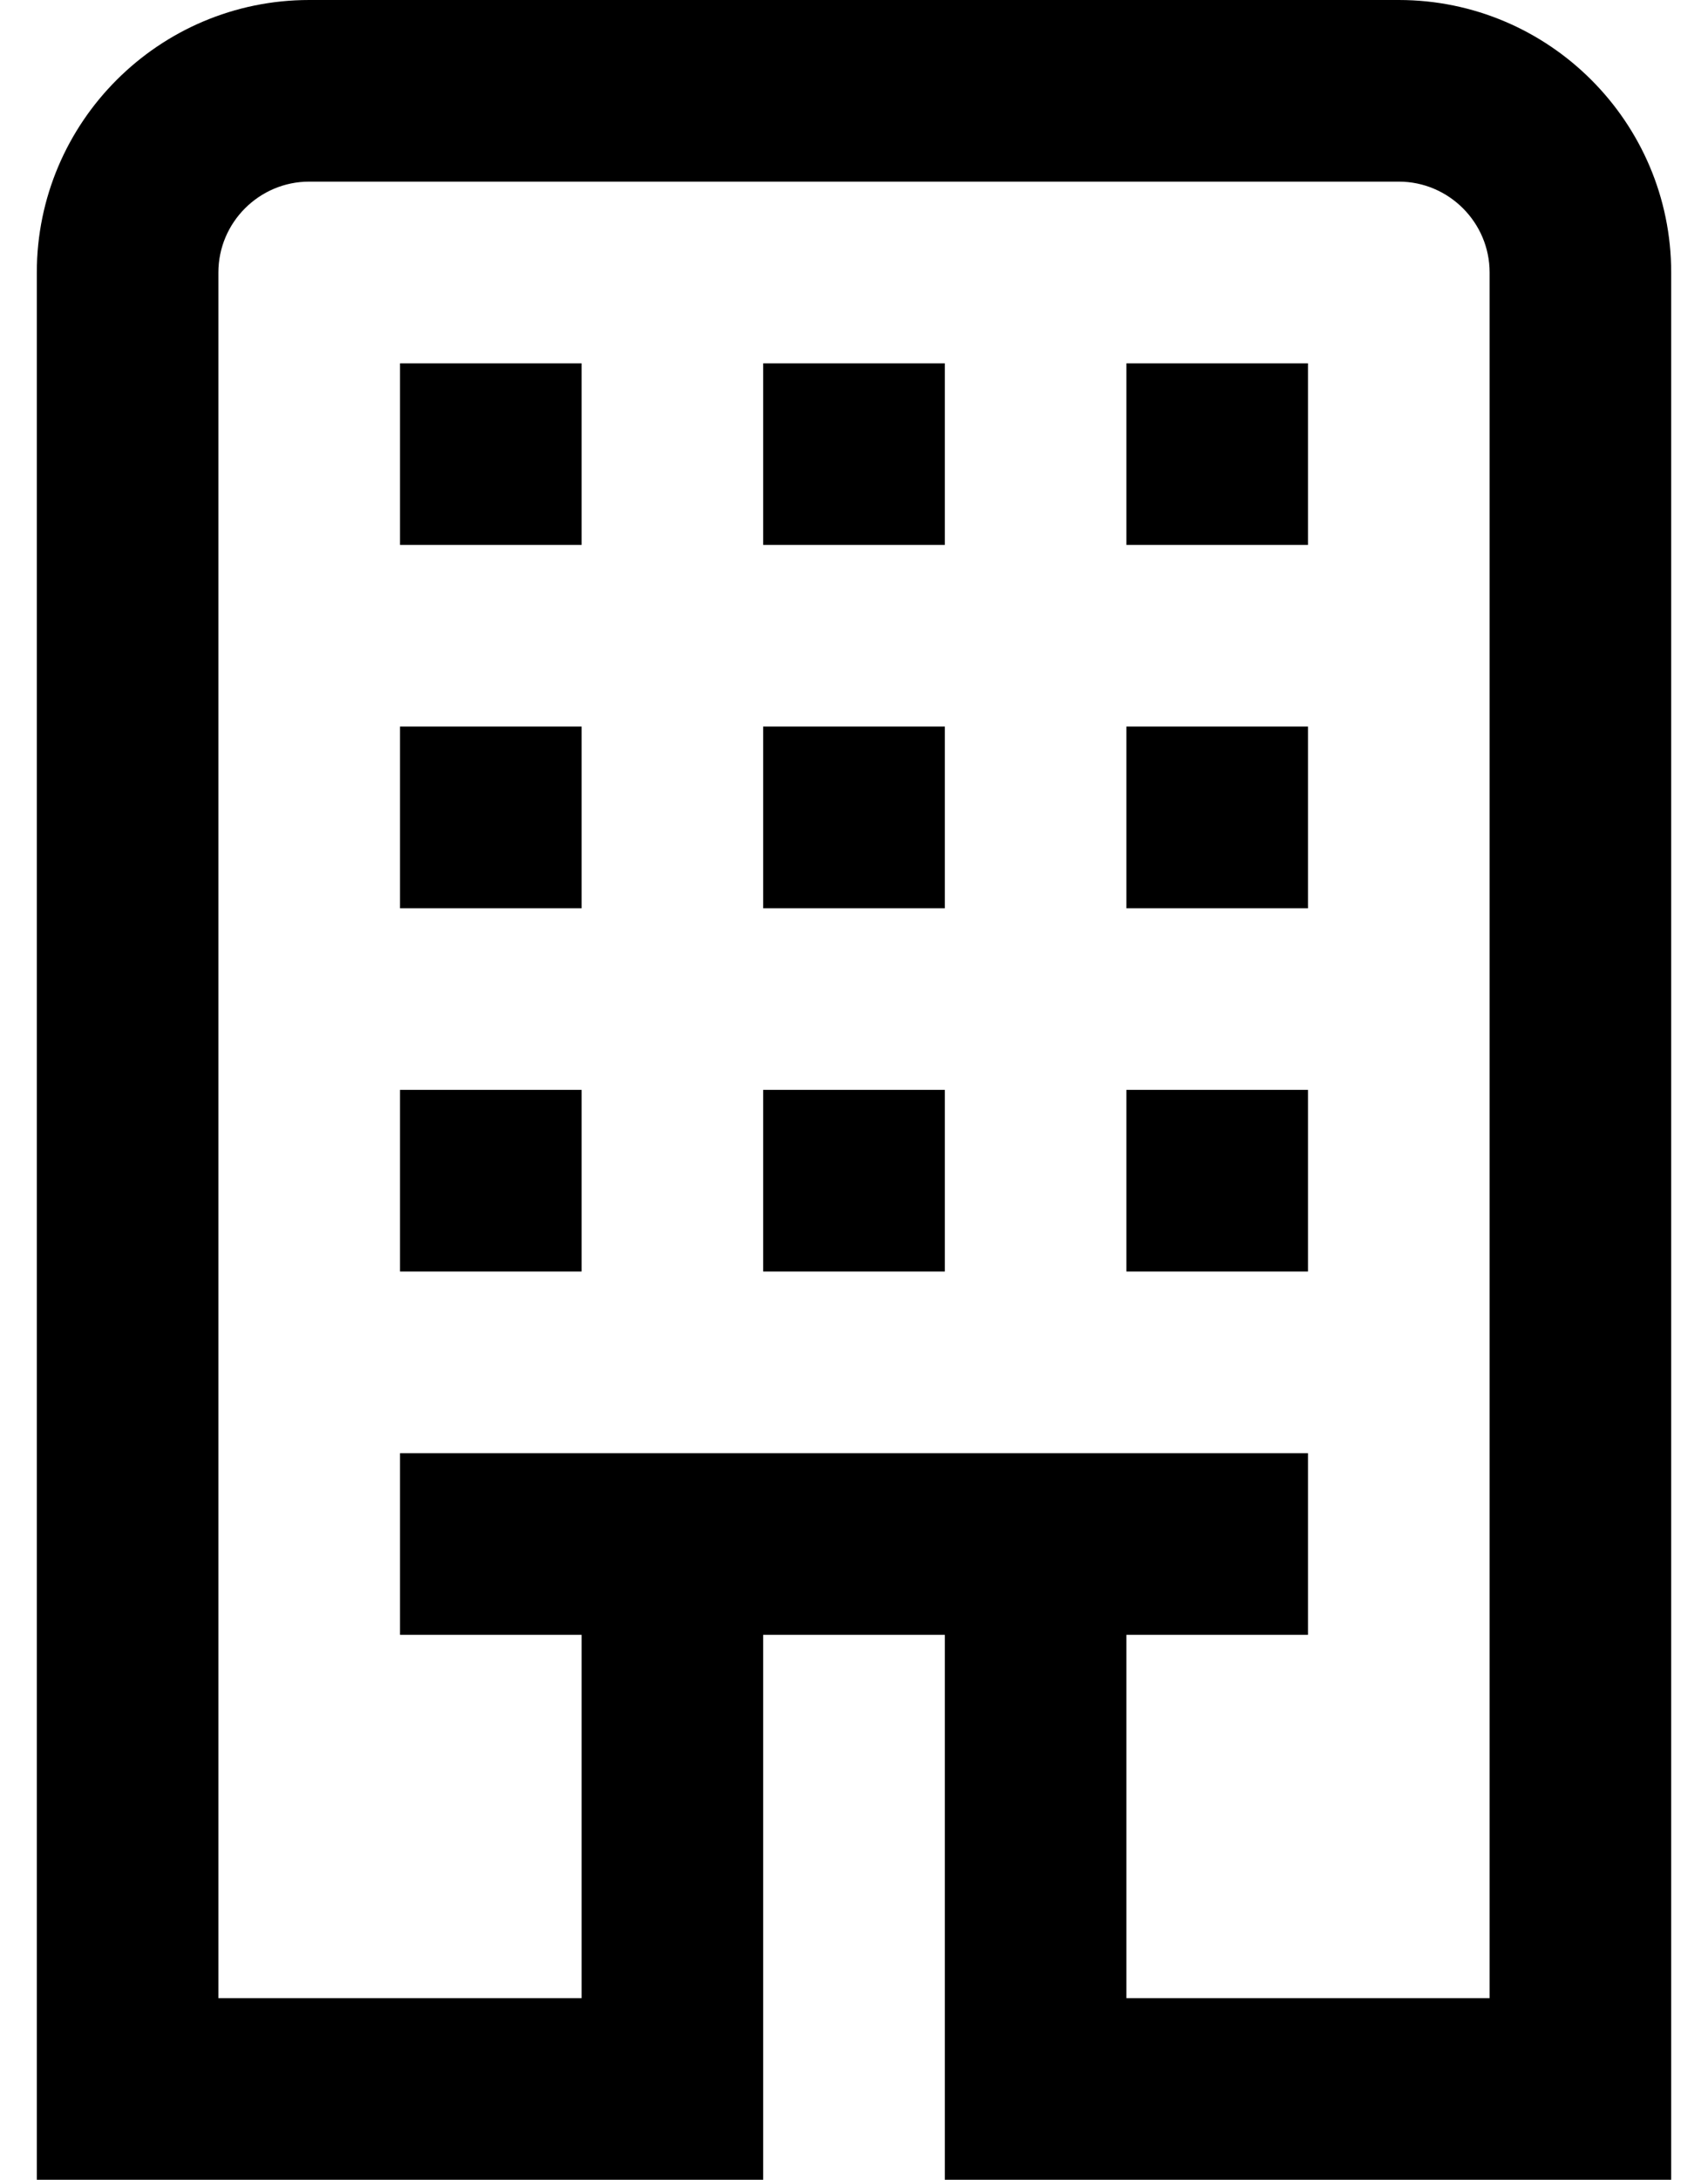 <svg width="29" height="37" viewBox="0 0 29 37" fill="none" xmlns="http://www.w3.org/2000/svg">
<path d="M23.75 0H5.25C2.7 0 0.625 2.075 0.625 4.625V37H12.958V27.75H16.042V37H28.375V4.625C28.375 2.075 26.3 0 23.75 0ZM25.292 33.917H19.125V27.75H22.208V24.667H6.792V27.75H9.875V33.917H3.708V4.625C3.708 3.776 4.401 3.083 5.25 3.083H23.75C24.599 3.083 25.292 3.776 25.292 4.625V33.917ZM6.792 18.5H9.875V21.583H6.792V18.5ZM19.125 18.5H22.208V21.583H19.125V18.5ZM6.792 6.167H9.875V9.25H6.792V6.167ZM19.125 6.167H22.208V9.25H19.125V6.167ZM6.792 12.333H9.875V15.417H6.792V12.333ZM19.125 12.333H22.208V15.417H19.125V12.333ZM12.958 18.5H16.042V21.583H12.958V18.5ZM12.958 6.167H16.042V9.25H12.958V6.167ZM12.958 12.333H16.042V15.417H12.958V12.333Z" fill="black"/>
</svg>
